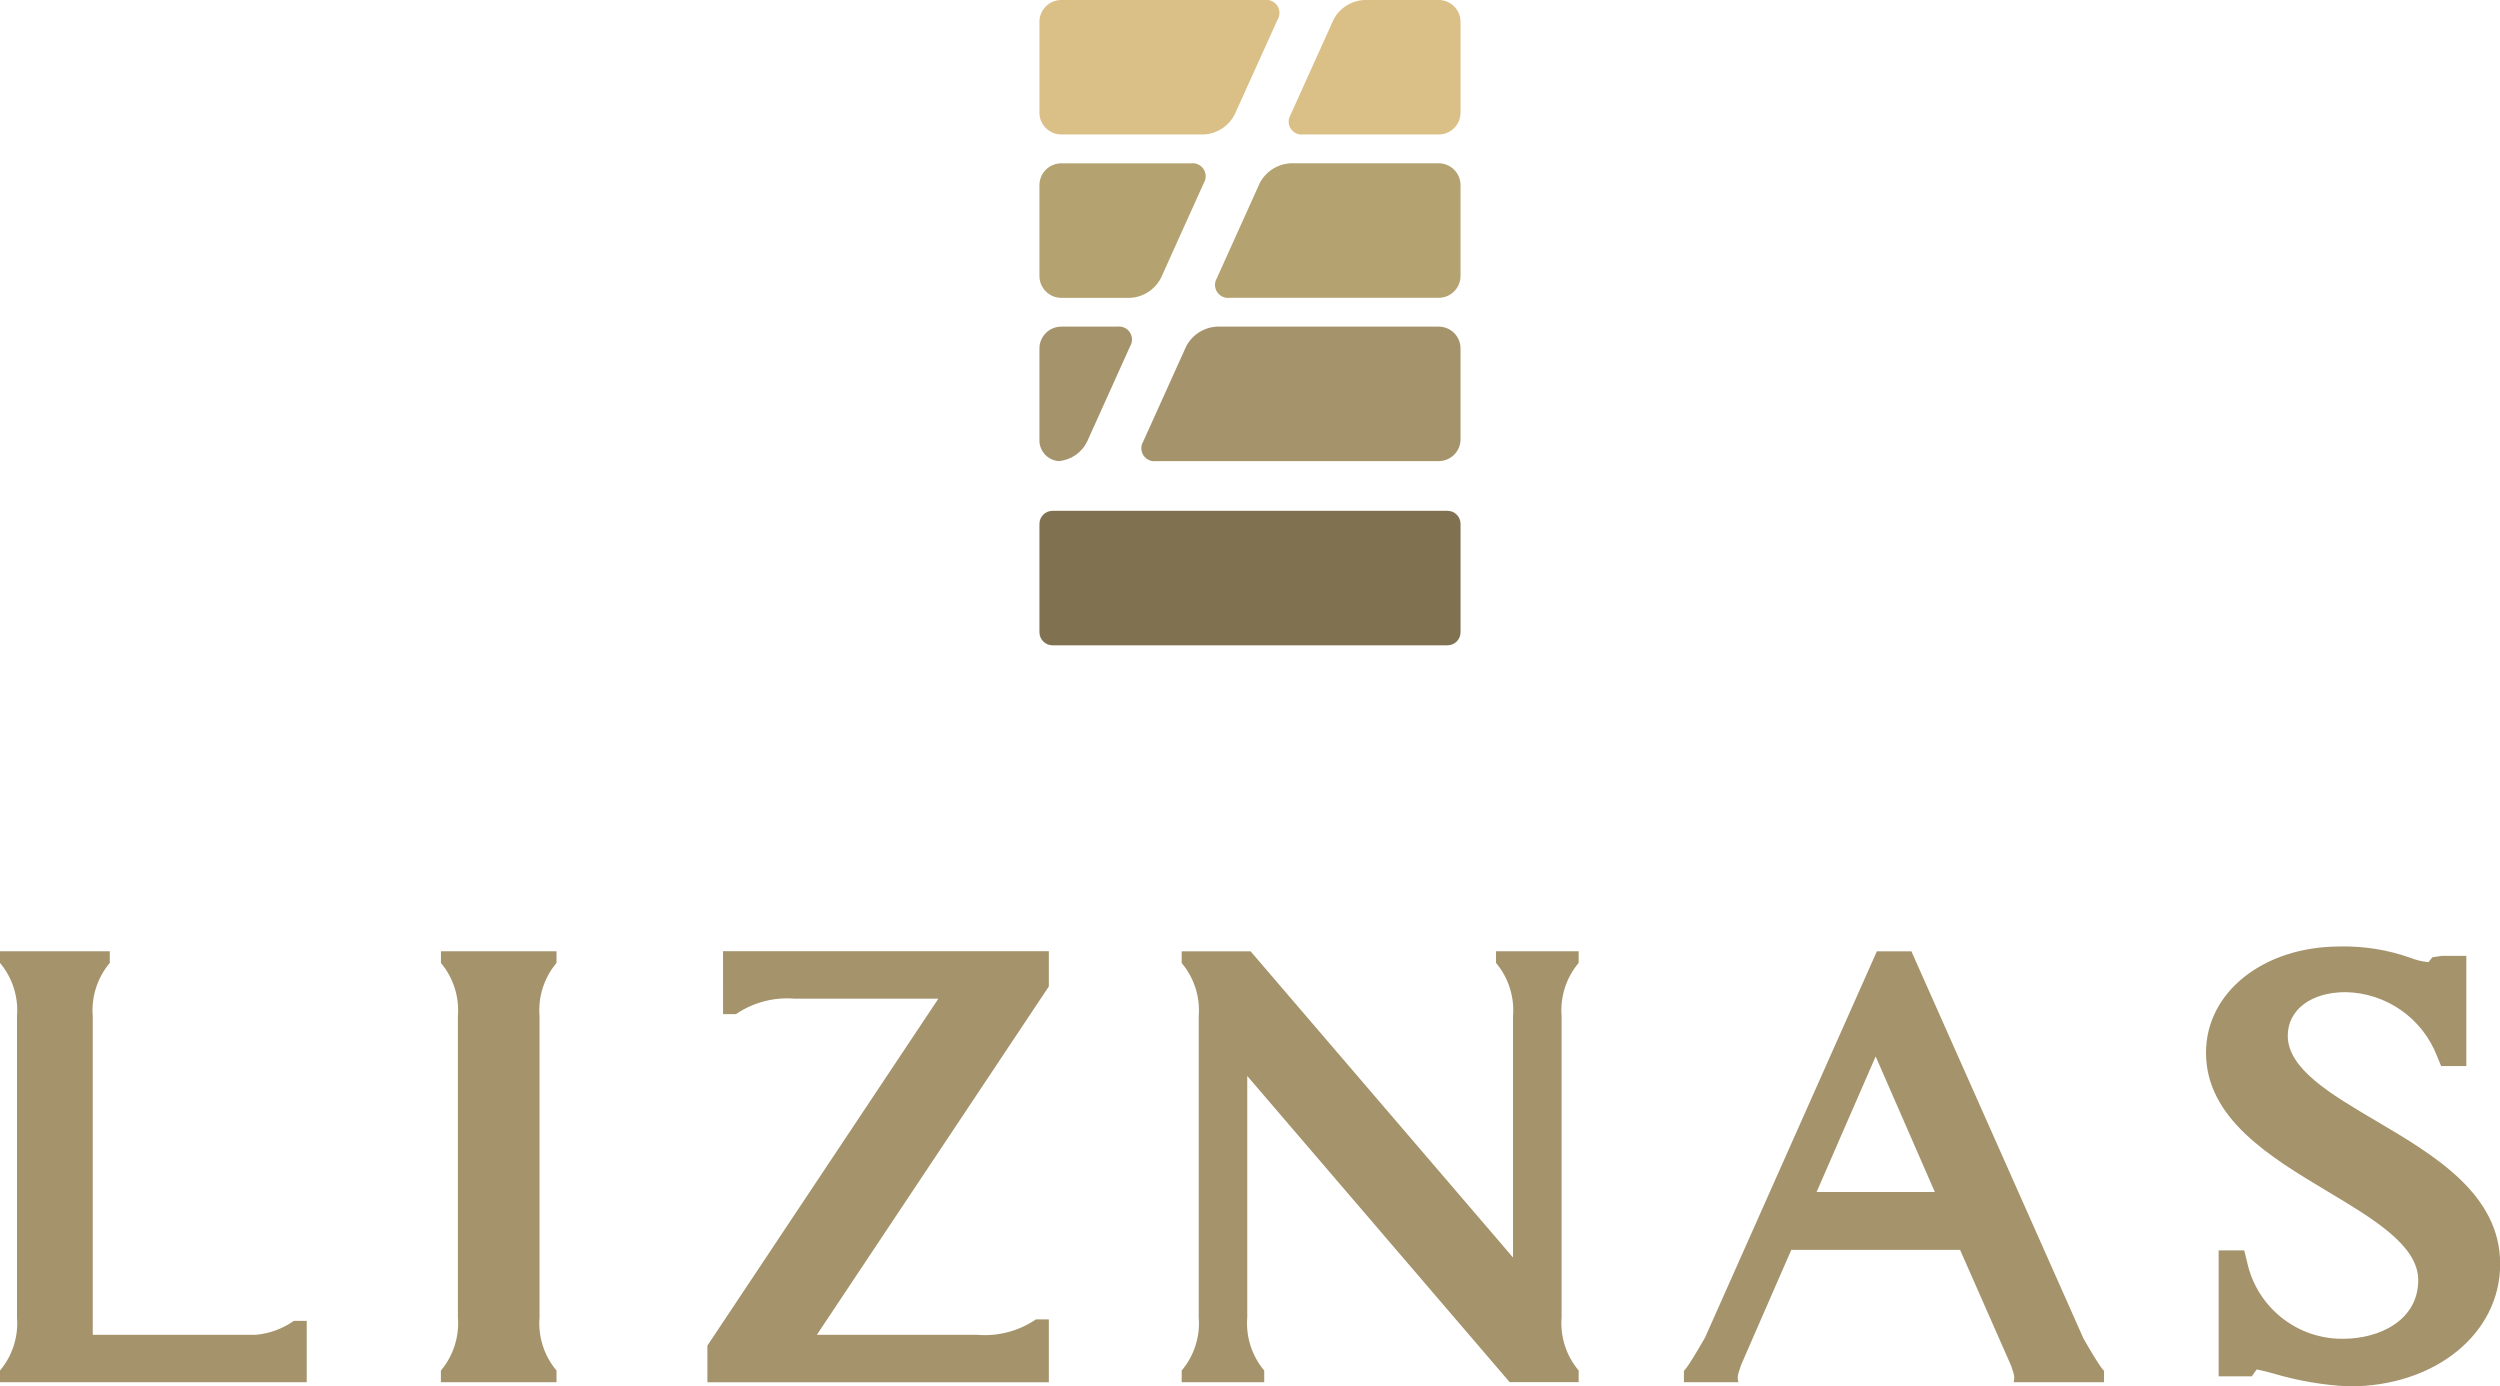 <?xml version="1.0" encoding="UTF-8"?>
<svg id="_レイヤー_2" data-name="レイヤー 2" xmlns="http://www.w3.org/2000/svg" width="141.958" height="78.72" xmlns:xlink="http://www.w3.org/1999/xlink" viewBox="0 0 141.958 78.72">
  <defs>
    <style>
      .liznas-logo-column-1 {
        fill: none;
      }

      .liznas-logo-column-2 {
        clip-path: url(#clippath);
      }

      .liznas-logo-column-3 {
        fill: #807251;
      }

      .liznas-logo-column-4 {
        fill: #b4a270;
      }

      .liznas-logo-column-5 {
        fill: #a4936b;
      }

      .liznas-logo-column-6 {
        fill: #dac087;
      }
    </style>
    <clipPath id="clippath">
      <rect class="liznas-logo-column-1" width="141.958" height="78.72"/>
    </clipPath>
  </defs>
  <g id="and-labo_black">
    <g class="liznas-logo-column-2">
      <g id="_グループ_9232" data-name="グループ 9232">
        <path id="_パス_10190" data-name="パス 10190" class="liznas-logo-column-4" d="m68.351,10.402c.218-.347.113-.804-.234-1.022-.147-.093-.323-.13-.495-.106h-7.362c-.683.003-1.235.556-1.237,1.239v5.161c.002.683.554,1.236,1.237,1.239h3.919c.74-.04,1.403-.47,1.743-1.128l2.429-5.383Z"/>
        <path id="_パス_10191" data-name="パス 10191" class="liznas-logo-column-6" d="m72.539,1.129c.218-.347.114-.805-.233-1.023-.15-.094-.328-.132-.503-.106h-11.544c-.682.003-1.234.555-1.237,1.237v5.163c.004.681.556,1.233,1.237,1.236h8.1c.741-.039,1.406-.468,1.746-1.128l2.434-5.379Z"/>
        <path id="_パス_10192" data-name="パス 10192" class="liznas-logo-column-5" d="m64.166,19.675c.218-.346.115-.803-.231-1.021-.148-.093-.324-.131-.497-.107h-3.178c-.682.002-1.234.554-1.237,1.236v5.162c-.033.644.457,1.195,1.1,1.237.7-.061,1.316-.489,1.616-1.125l2.427-5.382Z"/>
        <path id="_パス_10193" data-name="パス 10193" class="liznas-logo-column-4" d="m69.104,15.782c-.218.347-.113.804.234,1.022.147.093.323.13.495.106h11.864c.682-.002,1.235-.555,1.237-1.237v-5.162c-.002-.683-.554-1.236-1.237-1.239h-8.418c-.742.039-1.407.468-1.748,1.128l-2.427,5.382Z"/>
        <path id="_パス_10194" data-name="パス 10194" class="liznas-logo-column-6" d="m77.461,0c-.741.039-1.406.469-1.745,1.129l-2.428,5.379c-.218.346-.115.803.231,1.021.148.093.324.131.497.107h7.682c.682-.002,1.235-.554,1.237-1.236V1.237c-.002-.682-.555-1.235-1.237-1.237h-4.237Z"/>
        <path id="_パス_10195" data-name="パス 10195" class="liznas-logo-column-5" d="m64.923,25.057c-.219.343-.118.799.225,1.018.149.095.327.133.501.108h16.049c.682-.002,1.235-.555,1.236-1.237v-5.163c-.002-.682-.554-1.234-1.236-1.236h-12.6c-.741.039-1.406.469-1.746,1.128l-2.429,5.382Z"/>
        <path id="_パス_10196" data-name="パス 10196" class="liznas-logo-column-3" d="m59.767,29.006h22.424c.411,0,.744.333.744.744v6.15c0,.41-.333.743-.743.743h-22.426c-.41,0-.743-.333-.743-.743h0v-6.15c0-.411.333-.744.744-.744h0Z"/>
        <path id="_パス_10197" data-name="パス 10197" class="liznas-logo-column-5" d="m41.058,57.585h.731c.978-.665,2.154-.975,3.332-.878h8.163l-13.116,19.7v2.083h19.388v-3.572h-.729c-.978.665-2.154.975-3.333.878h-9.111l13.173-19.782v-2h-18.5l.002,3.571Zm-26.547,18.211H5.267v-18.09c-.09-1.097.258-2.186.967-3.028v-.663H0v.663c.708.843,1.055,1.931.965,3.028v17.091c.09,1.097-.257,2.185-.965,3.027v.661h17.416v-3.482h-.729c-.643.451-1.393.725-2.176.793m70.438-21.118c.708.843,1.055,1.931.965,3.028v13.7l-14.9-17.386h-3.914v.663c.709.842,1.057,1.931.967,3.028v17.086c.09,1.097-.258,2.186-.967,3.028v.661h4.687v-.661c-.708-.843-1.054-1.931-.964-3.028v-13.7l14.9,17.385h3.918v-.661c-.71-.842-1.058-1.93-.968-3.028v-17.087c-.09-1.098.258-2.186.968-3.028v-.663h-4.692v.663Zm49.966,8.968c-2.576-1.519-5.009-2.954-5.009-4.833,0-1.476,1.322-2.476,3.294-2.476,2.309.047,4.36,1.488,5.187,3.645l.229.554h1.43v-6.258h-1.4l-.528.078-.218.278c-.361-.033-.716-.119-1.053-.254-1.279-.45-2.628-.665-3.983-.635-4.334,0-7.6,2.592-7.6,6.029,0,3.745,3.662,5.937,6.894,7.874,2.651,1.587,5.156,3.084,5.156,5.043,0,2.287-2.207,3.329-4.262,3.329-2.619.029-4.898-1.789-5.452-4.349l-.165-.669h-1.453v7.149h1.884l.273-.387c.124.01.57.127.926.22,1.407.421,2.86.67,4.327.741,4.888,0,8.575-2.991,8.575-6.954s-3.741-6.175-7.043-8.12m-16.642,12.3l-9.747-21.933h-1.96l-9.756,21.93c-1.126,1.965-1.2,1.876-1.2,1.876v.661h3.091c-.05-.163-.05-.337,0-.5.034-.131.151-.471.152-.475l2.853-6.539h9.585l2.9,6.584c.032.094.109.326.139.431.049.163.049.337,0,.5h5.134v-.661s-.074.089-1.2-1.876m-15.122-8.262l3.355-7.7,3.361,7.7h-6.716Zm-78.114-13.009c.707.843,1.053,1.931.963,3.028v17.091c.09,1.097-.257,2.185-.965,3.028v.661h6.565v-.661c-.708-.843-1.054-1.931-.964-3.028v-17.091c-.09-1.097.257-2.185.964-3.028v-.663h-6.56l-.003.663Z"/>
      </g>
    </g>
  </g>
</svg>
